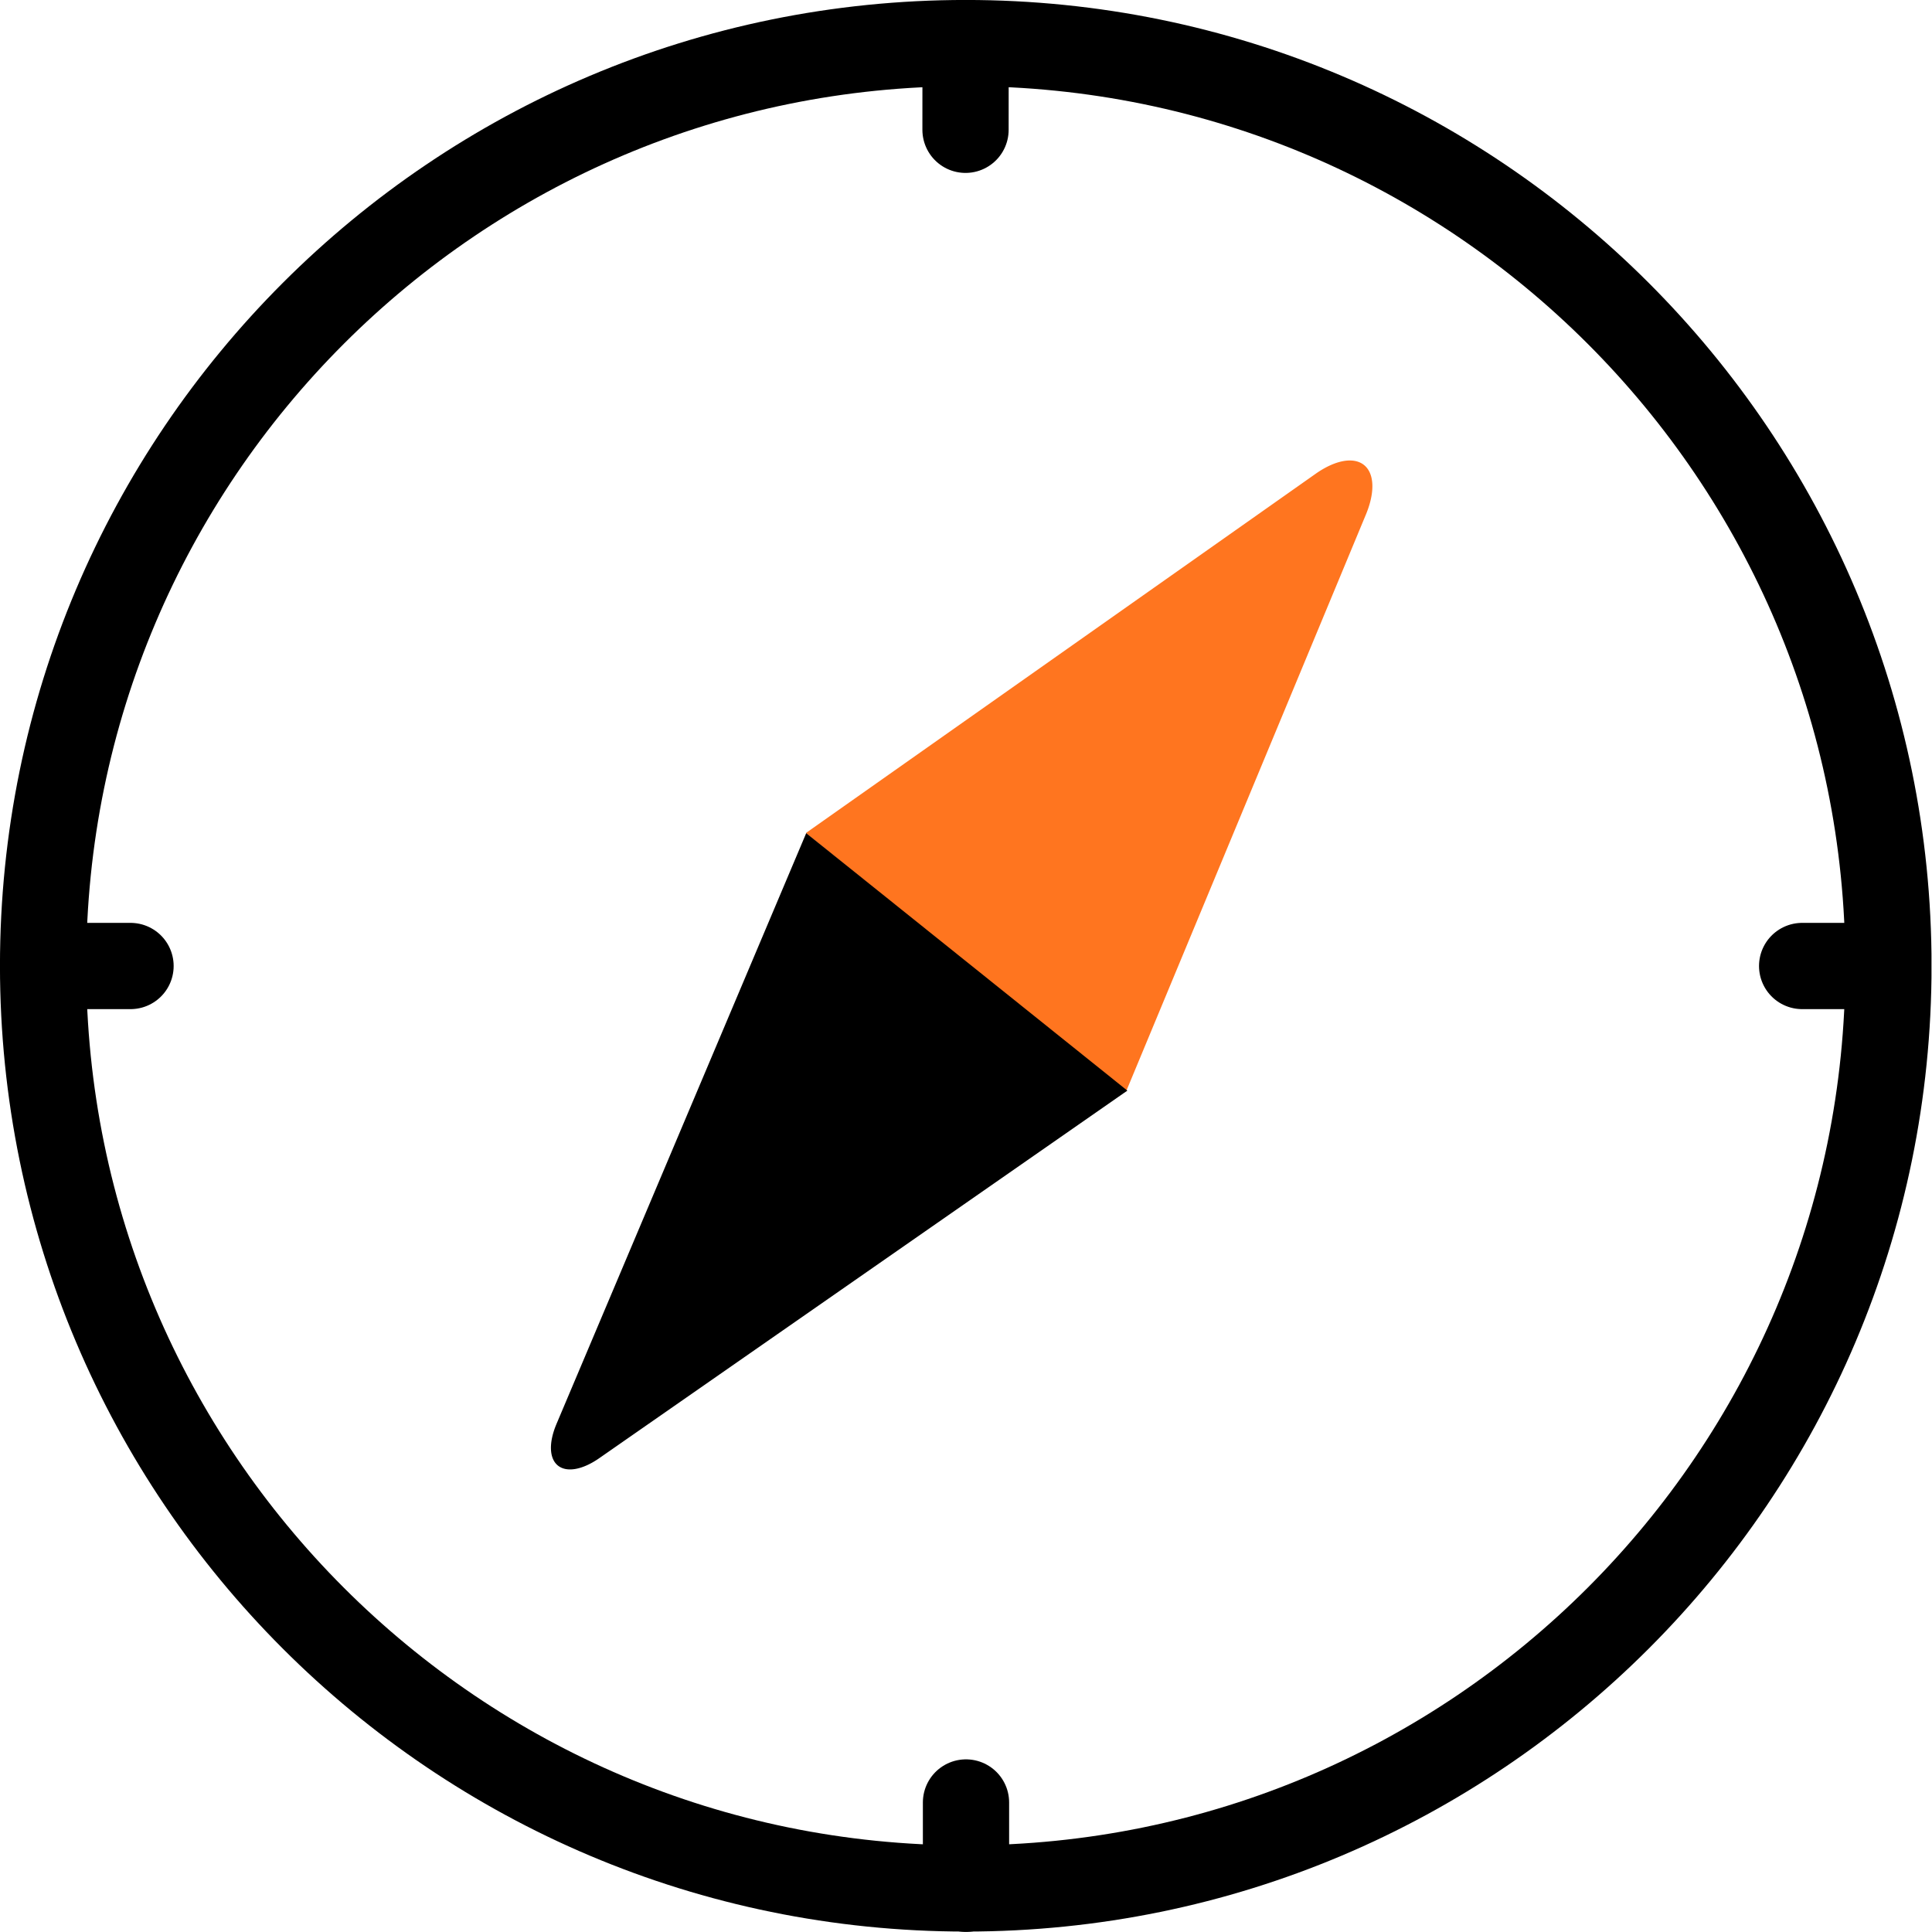 <svg xmlns="http://www.w3.org/2000/svg" xml:space="preserve" viewBox="0 0 448 448" height="448" width="448" id="svg1" version="1.1"><defs id="defs1"><clipPath id="285e789157"><path id="path1-9" clip-rule="nonzero" d="M 18.141,19.492 H 354.141 V 355.492 H 18.141 Z m 0,0"></path></clipPath><clipPath id="25e37a9f18"><path id="path2-0" clip-rule="nonzero" d="m 186.148,19.492 c -92.789,0 -168.008,75.219 -168.008,168.004 0,92.789 75.219,168.008 168.008,168.008 92.785,0 168.004,-75.219 168.004,-168.008 0,-92.785 -75.219,-168.004 -168.004,-168.004 z m 0,0"></path></clipPath><clipPath id="33f1711806"><path id="path3-2" clip-rule="nonzero" d="m 101,107 h 59 v 48 h -59 z m 0,0"></path></clipPath><clipPath id="5868fe9fda"><path id="path4-3" clip-rule="nonzero" d="M 94.711,117.273 108.199,98.465 159.625,135.348 146.137,154.152 Z m 0,0"></path></clipPath><clipPath id="8f1d535007"><path id="path5-9" clip-rule="nonzero" d="m 101.453,107.867 58.16,27.473 -13.484,18.805 z m 0,0"></path></clipPath><clipPath id="f4ba715054"><path id="path6-9" clip-rule="nonzero" d="M 0.281,0.762 H 58.84 V 47.32 H 0.281 Z m 0,0"></path></clipPath><clipPath id="f4a8e2aaa5"><path id="path7-7" clip-rule="nonzero" d="M -6.289,10.273 7.199,-8.535 58.625,28.348 45.137,47.152 Z m 0,0"></path></clipPath><clipPath id="a08f27a097"><path id="path8-0" clip-rule="nonzero" d="M 0.453,0.867 58.613,28.34 45.129,47.145 Z m 0,0"></path></clipPath><clipPath id="0ab2a98777"><rect id="rect8-3" height="48" y="0" width="59" x="0"></rect></clipPath><clipPath id="07de384ce4"><path id="path9-9" clip-rule="nonzero" d="m 101,107 h 59 v 48 h -59 z m 0,0"></path></clipPath><clipPath id="e5d04a1e1c"><path id="path10-8" clip-rule="nonzero" d="m 94.711,117.273 13.547,-18.895 51.809,37.152 -13.551,18.895 z m 0,0"></path></clipPath><clipPath id="17cf76eb1d"><path id="path11-6" clip-rule="nonzero" d="m 94.723,117.281 14.332,-19.98 52.812,37.871 -14.332,19.984 z m 0,0"></path></clipPath><clipPath id="42b2514d89"><path id="path12-5" clip-rule="nonzero" d="m 101.465,107.883 58.129,27.457 -13.48,18.797 z m 0,0"></path></clipPath><clipPath id="c62c391c76"><path id="path13-7" clip-rule="nonzero" d="m 136.203,113.754 h 102.75 v 145.473 h -102.75 z m 0,0"></path></clipPath><clipPath id="911420b825"><path id="path14-6" clip-rule="nonzero" d="m 215.289,122.953 17.023,24.184 c 4.215,5.988 6.477,13.129 6.477,20.449 v 38.074 c 0,7.32 -2.262,14.461 -6.477,20.449 l -17.023,24.184 c -4.062,5.77 -10.672,9.199 -17.727,9.199 h -20.137 c -7.055,0 -13.664,-3.43 -17.727,-9.199 l -17.023,-24.184 c -4.215,-5.988 -6.473,-13.129 -6.473,-20.449 v -38.074 c 0,-7.32 2.258,-14.461 6.473,-20.449 l 17.023,-24.184 c 4.062,-5.77 10.672,-9.199 17.727,-9.199 h 20.137 c 7.055,0 13.664,3.43 17.727,9.199 z m 0,0"></path></clipPath><clipPath id="99607b61ac"><path id="path21-1" clip-rule="nonzero" d="m 62,115 h 47 v 50 H 62 Z m 0,0"></path></clipPath><clipPath id="029208187f"><path id="path22-7" clip-rule="nonzero" d="m 101.133,106.465 16.637,15.148 -42.918,47.141 -16.637,-15.148 z m 0,0"></path></clipPath><clipPath id="205298839b"><path id="path23-2" clip-rule="nonzero" d="M 99.949,107.77 116.848,123.152 74.246,169.945 57.348,154.562 Z m 0,0"></path></clipPath><clipPath id="3a46a508c2"><path id="path24-3" clip-rule="nonzero" d="m 107.938,118.199 -5.434,16.871 c -0.902,2.801 -2.543,5.312 -4.742,7.27 l -23,20.41 c -1.914,1.699 -4.797,1.68 -6.691,-0.043 l -3.473,-3.16 c -1.891,-1.723 -2.18,-4.594 -0.668,-6.66 L 82.102,128.082 c 1.738,-2.375 4.086,-4.242 6.793,-5.402 l 16.285,-6.988 c 0.738,-0.316 1.594,-0.172 2.188,0.367 0.594,0.539 0.816,1.379 0.57,2.141 z m 0,0"></path></clipPath><clipPath id="4e118d01b4"><path id="path35-4" clip-rule="nonzero" d="m 97.34,101.188 h 25.176 v 25.078 H 97.34 Z m 0,0"></path></clipPath><clipPath id="90a25222bd"><path id="path36-8" clip-rule="nonzero" d="m 109.91,101.188 c -6.941,0 -12.57,5.613 -12.57,12.539 0,6.926 5.629,12.539 12.57,12.539 6.941,0 12.57,-5.613 12.57,-12.539 0,-6.926 -5.629,-12.539 -12.57,-12.539 z m 0,0"></path></clipPath><clipPath id="7ade4da07c"><path id="path37-0" clip-rule="nonzero" d="M 0.34,0.188 H 25.516 V 25.266 H 0.34 Z m 0,0"></path></clipPath><clipPath id="677315b8fe"><path id="path38-4" clip-rule="nonzero" d="m 12.91,0.188 c -6.941,0 -12.57,5.613 -12.57,12.539 0,6.926 5.629,12.539 12.57,12.539 6.941,0 12.57,-5.613 12.57,-12.539 0,-6.926 -5.629,-12.539 -12.57,-12.539 z m 0,0"></path></clipPath><clipPath id="8c8d7fb0a8"><rect id="rect38" height="26" y="0" width="26" x="0"></rect></clipPath><clipPath id="d574bb2bbc"><path id="path39-6" clip-rule="nonzero" d="m 97.344,101.188 h 25.172 v 24.75 H 97.344 Z m 0,0"></path></clipPath><clipPath id="f5f0843198"><path id="path40-0" clip-rule="nonzero" d="m 109.91,101.188 c -6.941,0 -12.566,5.613 -12.566,12.535 0,6.922 5.625,12.531 12.566,12.531 6.938,0 12.562,-5.609 12.562,-12.531 0,-6.922 -5.625,-12.535 -12.562,-12.535 z m 0,0"></path></clipPath><clipPath id="113e84a82f"><path id="path61-5" clip-rule="nonzero" d="m 212,65 h 49 v 46 h -49 z m 0,0"></path></clipPath><clipPath id="39d7056cc8"><path id="path62-4" clip-rule="nonzero" d="m 267.512,102.023 -14.434,15.855 -45.133,-41.094 14.434,-15.852 z m 0,0"></path></clipPath><clipPath id="eb0011a643"><path id="path63-9" clip-rule="nonzero" d="M 258.121,110.492 241.25,105.059 c -2.801,-0.902 -5.312,-2.543 -7.266,-4.742 L 213.57,77.316 c -1.699,-1.914 -1.68,-4.801 0.043,-6.691 l 3.16,-3.473 c 1.723,-1.891 4.594,-2.18 6.66,-0.668 l 24.805,18.172 c 2.379,1.738 4.242,4.086 5.406,6.793 l 6.984,16.289 c 0.316,0.734 0.176,1.59 -0.367,2.184 -0.539,0.594 -1.375,0.816 -2.141,0.57 z m 0,0"></path></clipPath><clipPath id="121464bda5"><path id="path64" clip-rule="nonzero" d="M 0,0 H 49 V 45.879 H 0 Z m 0,0"></path></clipPath><clipPath id="7a29a81245"><path id="path65-1" clip-rule="nonzero" d="M 55.512,37.023 41.078,52.879 -4.055,11.785 10.379,-4.066 Z m 0,0"></path></clipPath><clipPath id="7489101f37"><path id="path66-7" clip-rule="nonzero" d="M 46.121,45.492 29.25,40.059 C 26.449,39.156 23.938,37.516 21.984,35.316 l -20.414,-23 C -0.129,10.402 -0.109,7.516 1.613,5.625 L 4.773,2.152 C 6.496,0.262 9.367,-0.027 11.434,1.484 L 36.238,19.656 c 2.379,1.738 4.242,4.086 5.406,6.793 l 6.984,16.289 c 0.316,0.734 0.176,1.59 -0.367,2.184 -0.539,0.594 -1.375,0.816 -2.141,0.57 z m 0,0"></path></clipPath><clipPath id="8f4c754dac"><rect id="rect66" height="46" y="0" width="49" x="0"></rect></clipPath><clipPath id="dacfff4565"><path id="path67-5" clip-rule="nonzero" d="m 212,65 h 49 v 46 h -49 z m 0,0"></path></clipPath><clipPath id="b1b788d42a"><path id="path68-5" clip-rule="nonzero" d="m 269.855,103.688 -15.148,16.637 -47.141,-42.914 15.148,-16.641 z m 0,0"></path></clipPath><clipPath id="f8bccf7f94"><path id="path69-4" clip-rule="nonzero" d="M 268.551,102.508 253.168,119.406 206.375,76.805 221.758,59.906 Z m 0,0"></path></clipPath><clipPath id="1a9fce2615"><path id="path70" clip-rule="nonzero" d="M 258.121,110.492 241.25,105.062 c -2.801,-0.906 -5.312,-2.543 -7.266,-4.746 L 213.57,77.32 c -1.699,-1.914 -1.68,-4.801 0.043,-6.691 l 3.16,-3.473 c 1.723,-1.891 4.594,-2.18 6.66,-0.668 l 24.805,18.172 c 2.375,1.738 4.242,4.086 5.402,6.789 l 6.988,16.289 c 0.316,0.738 0.172,1.59 -0.367,2.184 -0.539,0.594 -1.379,0.816 -2.141,0.57 z m 0,0"></path></clipPath><clipPath id="54f260beb6"><path id="path101" clip-rule="nonzero" d="m 100.262,246.984 h 25.172 v 25.074 h -25.172 z m 0,0"></path></clipPath><clipPath id="9001e6edab"><path id="path102" clip-rule="nonzero" d="m 112.828,246.984 c -6.941,0 -12.566,5.613 -12.566,12.539 0,6.922 5.625,12.535 12.566,12.535 6.945,0 12.57,-5.613 12.57,-12.535 0,-6.926 -5.625,-12.539 -12.57,-12.539 z m 0,0"></path></clipPath><clipPath id="da2dd3bc31"><path id="path103" clip-rule="nonzero" d="M 0.262,0.984 H 25.434 V 26.059 H 0.262 Z m 0,0"></path></clipPath><clipPath id="16c96a84a9"><path id="path104" clip-rule="nonzero" d="m 12.828,0.984 c -6.941,0 -12.566,5.613 -12.566,12.539 0,6.922 5.625,12.535 12.566,12.535 6.945,0 12.57,-5.613 12.57,-12.535 0,-6.926 -5.625,-12.539 -12.57,-12.539 z m 0,0"></path></clipPath><clipPath id="d02baa9d44"><rect id="rect104" height="27" y="0" width="26" x="0"></rect></clipPath><clipPath id="1d15478d24"><path id="path105" clip-rule="nonzero" d="m 100.266,246.984 h 25.168 v 24.75 h -25.168 z m 0,0"></path></clipPath><clipPath id="5fa7cb69fb"><path id="path106-7" clip-rule="nonzero" d="m 112.828,246.984 c -6.938,0 -12.562,5.609 -12.562,12.531 0,6.922 5.625,12.535 12.562,12.535 6.941,0 12.566,-5.613 12.566,-12.535 0,-6.922 -5.625,-12.531 -12.566,-12.531 z m 0,0"></path></clipPath><clipPath id="4df0424575"><path id="path107" clip-rule="nonzero" d="M 249.836,98.469 H 275 v 25.078 h -25.164 z m 0,0"></path></clipPath><clipPath id="dc4e998391"><path id="path108" clip-rule="nonzero" d="m 262.406,98.469 c -6.941,0 -12.57,5.617 -12.57,12.539 0,6.926 5.629,12.539 12.57,12.539 6.941,0 12.57,-5.613 12.57,-12.539 0,-6.922 -5.629,-12.539 -12.57,-12.539 z m 0,0"></path></clipPath><clipPath id="c39b4381c3"><path id="path109" clip-rule="nonzero" d="M 0.836,0.469 H 26 V 25.547 H 0.836 Z m 0,0"></path></clipPath><clipPath id="6dec7074bf"><path id="path110" clip-rule="nonzero" d="m 13.406,0.469 c -6.941,0 -12.57,5.617 -12.57,12.539 0,6.926 5.629,12.539 12.57,12.539 6.941,0 12.57,-5.613 12.57,-12.539 0,-6.922 -5.629,-12.539 -12.57,-12.539 z m 0,0"></path></clipPath><clipPath id="785250d8a2"><rect id="rect110" height="26" y="0" width="26" x="0"></rect></clipPath><clipPath id="f32cae795b"><path id="path111" clip-rule="nonzero" d="M 249.84,98.469 H 275 v 24.75 h -25.16 z m 0,0"></path></clipPath><clipPath id="c6f3445ae4"><path id="path112-1" clip-rule="nonzero" d="m 262.406,98.469 c -6.941,0 -12.566,5.613 -12.566,12.535 0,6.922 5.625,12.531 12.566,12.531 6.938,0 12.562,-5.609 12.562,-12.531 0,-6.922 -5.625,-12.535 -12.562,-12.535 z m 0,0"></path></clipPath><clipPath id="c1debed438"><path id="path113" clip-rule="nonzero" d="M 249.836,246.984 H 275 v 25.074 h -25.164 z m 0,0"></path></clipPath><clipPath id="669363fd72"><path id="path114" clip-rule="nonzero" d="m 262.406,246.984 c -6.941,0 -12.57,5.613 -12.57,12.539 0,6.922 5.629,12.535 12.57,12.535 6.941,0 12.57,-5.613 12.57,-12.535 0,-6.926 -5.629,-12.539 -12.57,-12.539 z m 0,0"></path></clipPath><clipPath id="6292f0e5e7"><path id="path115" clip-rule="nonzero" d="M 0.836,0.984 H 26 V 26.059 H 0.836 Z m 0,0"></path></clipPath><clipPath id="5c5188060b"><path id="path116" clip-rule="nonzero" d="m 13.406,0.984 c -6.941,0 -12.57,5.613 -12.57,12.539 0,6.922 5.629,12.535 12.57,12.535 6.941,0 12.57,-5.613 12.57,-12.535 0,-6.926 -5.629,-12.539 -12.57,-12.539 z m 0,0"></path></clipPath><clipPath id="ce3da13a98"><rect id="rect116" height="27" y="0" width="26" x="0"></rect></clipPath><clipPath id="1175230e14"><path id="path117" clip-rule="nonzero" d="M 249.84,246.984 H 275 v 24.75 h -25.16 z m 0,0"></path></clipPath><clipPath id="217017da64"><path id="path118-8" clip-rule="nonzero" d="m 262.406,246.984 c -6.941,0 -12.566,5.609 -12.566,12.531 0,6.922 5.625,12.535 12.566,12.535 6.938,0 12.562,-5.613 12.562,-12.535 0,-6.922 -5.625,-12.531 -12.562,-12.531 z m 0,0"></path></clipPath><clipPath id="c7be6406fb"><path id="path119" clip-rule="nonzero" d="m 213,105 h 59 v 47 h -59 z m 0,0"></path></clipPath><clipPath id="cca05c0599"><path id="path120" clip-rule="nonzero" d="m 265.305,95.902 13.262,18.969 -51.863,36.266 -13.262,-18.965 z m 0,0"></path></clipPath><clipPath id="9b016fc65c"><path id="path121" clip-rule="nonzero" d="m 271.934,105.387 -45.219,45.742 -13.262,-18.965 z m 0,0"></path></clipPath><clipPath id="75338664ac"><path id="path122" clip-rule="nonzero" d="M 0.359,0.359 H 59 V 46.199 H 0.359 Z m 0,0"></path></clipPath><clipPath id="ad63dc6342"><path id="path123" clip-rule="nonzero" d="M 52.305,-9.098 65.566,9.871 13.703,46.137 0.441,27.172 Z m 0,0"></path></clipPath><clipPath id="a93daadd59"><path id="path124-7" clip-rule="nonzero" d="M 58.934,0.387 13.715,46.129 0.453,27.164 Z m 0,0"></path></clipPath><clipPath id="3bc5590747"><rect id="rect124" height="47" y="0" width="59" x="0"></rect></clipPath><clipPath id="1020aafb01"><path id="path125" clip-rule="nonzero" d="m 213,105 h 59 v 47 h -59 z m 0,0"></path></clipPath><clipPath id="cc8bb91e85"><path id="path126" clip-rule="nonzero" d="m 265.305,95.902 13.324,19.055 -52.246,36.535 -13.324,-19.055 z m 0,0"></path></clipPath><clipPath id="1cf3e4cd44"><path id="path127" clip-rule="nonzero" d="m 265.289,95.914 14.094,20.152 -53.258,37.242 -14.094,-20.152 z m 0,0"></path></clipPath><clipPath id="3dad56f53f"><path id="path128" clip-rule="nonzero" d="m 271.918,105.391 -45.195,45.723 -13.258,-18.961 z m 0,0"></path></clipPath><clipPath id="4903ad1ce1"><path id="path129" clip-rule="nonzero" d="m 213,221 h 59 v 48 h -59 z m 0,0"></path></clipPath><clipPath id="65eb5cdc56"><path id="path130" clip-rule="nonzero" d="m 278.559,258.715 -13.754,18.613 -50.895,-37.609 13.754,-18.613 z m 0,0"></path></clipPath><clipPath id="32172f4ce3"><path id="path131" clip-rule="nonzero" d="m 271.684,268.023 -57.766,-28.297 13.758,-18.613 z m 0,0"></path></clipPath><clipPath id="5814f1d600"><path id="path132" clip-rule="nonzero" d="M 0.84,0.039 H 58.922 V 47.078 H 0.84 Z m 0,0"></path></clipPath><clipPath id="6af7820466"><path id="path133" clip-rule="nonzero" d="M 65.559,37.715 51.805,56.328 0.91,18.719 14.664,0.105 Z m 0,0"></path></clipPath><clipPath id="f1536b6b78"><path id="path134" clip-rule="nonzero" d="M 58.684,47.023 0.918,18.727 14.676,0.113 Z m 0,0"></path></clipPath><clipPath id="9275c8a6c1"><rect id="rect134" height="48" y="0" width="59" x="0"></rect></clipPath><clipPath id="687b59adce"><path id="path135" clip-rule="nonzero" d="m 213,221 h 59 v 48 h -59 z m 0,0"></path></clipPath><clipPath id="9c87108f76"><path id="path136" clip-rule="nonzero" d="m 278.559,258.715 -13.816,18.699 -51.27,-37.887 13.816,-18.699 z m 0,0"></path></clipPath><clipPath id="4be583c1b9"><path id="path137" clip-rule="nonzero" d="m 278.547,258.707 -14.613,19.777 -52.27,-38.625 14.617,-19.777 z m 0,0"></path></clipPath><clipPath id="35314afa93"><path id="path138" clip-rule="nonzero" d="m 271.672,268.008 -57.734,-28.281 13.75,-18.605 z m 0,0"></path></clipPath><clipPath id="607a2f6442"><path id="path139" clip-rule="nonzero" d="m 103,222 h 60 v 46 h -60 z m 0,0"></path></clipPath><clipPath id="3503a290c8"><path id="path140" clip-rule="nonzero" d="m 110.48,277.32 -13.145,-19.047 52.082,-35.949 13.148,19.047 z m 0,0"></path></clipPath><clipPath id="c1089176e2"><path id="path141" clip-rule="nonzero" d="m 103.906,267.797 45.5,-45.465 13.148,19.047 z m 0,0"></path></clipPath><clipPath id="4d4ad7dd97"><path id="path142" clip-rule="nonzero" d="M 0.68,0.238 H 59.719 V 45.84 H 0.68 Z m 0,0"></path></clipPath><clipPath id="4094e8693a"><path id="path143" clip-rule="nonzero" d="M 7.48,55.32 -5.664,36.273 46.418,0.324 59.566,19.371 Z m 0,0"></path></clipPath><clipPath id="4b70571661"><path id="path144" clip-rule="nonzero" d="m 0.906,45.797 45.5,-45.465 13.148,19.047 z m 0,0"></path></clipPath><clipPath id="5eed95c689"><rect id="rect144" height="46" y="0" width="60" x="0"></rect></clipPath><clipPath id="9694fa5d3b"><path id="path145" clip-rule="nonzero" d="m 103,222 h 60 v 46 h -60 z m 0,0"></path></clipPath><clipPath id="1e9c750e62"><path id="path146" clip-rule="nonzero" d="m 110.48,277.32 -13.207,-19.133 52.465,-36.215 13.207,19.133 z m 0,0"></path></clipPath><clipPath id="20d6aa1c60"><path id="path147" clip-rule="nonzero" d="m 110.496,277.312 -13.969,-20.238 53.484,-36.918 13.969,20.238 z m 0,0"></path></clipPath><clipPath id="2836619949"><path id="path148" clip-rule="nonzero" d="m 103.926,267.793 45.473,-45.445 13.141,19.039 z m 0,0"></path></clipPath><clipPath id="751d15c9f2"><path id="path149" clip-rule="nonzero" d="m 164.172,147.078 h 46.629 V 187.5 h -46.629 z m 0,0"></path></clipPath><clipPath id="e29ce51392"><path id="path150" clip-rule="nonzero" d="m 187.871,147.41 22.734,39.367 c 0.078,0.133 0.078,0.297 0,0.434 -0.078,0.133 -0.219,0.215 -0.375,0.215 h -45.469 c -0.156,0 -0.297,-0.082 -0.375,-0.215 -0.078,-0.137 -0.078,-0.301 0,-0.434 l 22.734,-39.367 c 0.078,-0.137 0.219,-0.219 0.375,-0.219 0.156,0 0.297,0.082 0.375,0.219 z m 0,0"></path></clipPath><clipPath id="a510458a6c"><path id="path151" clip-rule="nonzero" d="M 0.172,0.121 H 46.719 V 40.441 H 0.172 Z m 0,0"></path></clipPath><clipPath id="f65c5dc2e5"><path id="path152" clip-rule="nonzero" d="m 23.871,0.41 22.734,39.367 c 0.078,0.133 0.078,0.297 0,0.434 -0.078,0.133 -0.219,0.215 -0.375,0.215 H 0.762 c -0.156,0 -0.297,-0.082 -0.375,-0.215 -0.078,-0.137 -0.078,-0.301 0,-0.434 L 23.121,0.41 c 0.078,-0.137 0.219,-0.219 0.375,-0.219 0.156,0 0.297,0.082 0.375,0.219 z m 0,0"></path></clipPath><clipPath id="00795644e4"><rect id="rect152" height="41" y="0" width="47" x="0"></rect></clipPath><clipPath id="99607b61ac-7"><path id="path21-1-3" clip-rule="nonzero" d="m 62,115 h 47 v 50 H 62 Z m 0,0"></path></clipPath><clipPath id="029208187f-2"><path id="path22-7-5" clip-rule="nonzero" d="m 101.133,106.465 16.637,15.148 -42.918,47.141 -16.637,-15.148 z m 0,0"></path></clipPath><clipPath id="205298839b-6"><path id="path23-2-3" clip-rule="nonzero" d="M 99.949,107.77 116.848,123.152 74.246,169.945 57.348,154.562 Z m 0,0"></path></clipPath><clipPath id="3a46a508c2-4"><path id="path24-3-0" clip-rule="nonzero" d="m 107.938,118.199 -5.434,16.871 c -0.902,2.801 -2.543,5.312 -4.742,7.27 l -23,20.41 c -1.914,1.699 -4.797,1.68 -6.691,-0.043 l -3.473,-3.16 c -1.891,-1.723 -2.18,-4.594 -0.668,-6.66 L 82.102,128.082 c 1.738,-2.375 4.086,-4.242 6.793,-5.402 l 16.285,-6.988 c 0.738,-0.316 1.594,-0.172 2.188,0.367 0.594,0.539 0.816,1.379 0.57,2.141 z m 0,0"></path></clipPath><clipPath id="927edb708d-6"><path id="path15-2-0" clip-rule="nonzero" d="m 62,115 h 47 v 50 H 62 Z m 0,0"></path></clipPath><clipPath id="675c1f5991-4"><path id="path16-7-0" clip-rule="nonzero" d="M 99.465,108.809 115.32,123.242 74.23,168.375 58.375,153.941 Z m 0,0"></path></clipPath><clipPath id="a8b42efaca-5"><path id="path17-0-6" clip-rule="nonzero" d="M 107.934,118.199 102.5,135.07 c -0.902,2.801 -2.539,5.312 -4.742,7.27 l -23,20.41 c -1.914,1.699 -4.797,1.68 -6.691,-0.039 l -3.473,-3.164 c -1.891,-1.723 -2.18,-4.594 -0.668,-6.656 l 18.172,-24.809 c 1.742,-2.375 4.086,-4.242 6.793,-5.402 l 16.289,-6.988 c 0.738,-0.316 1.59,-0.176 2.184,0.367 0.594,0.539 0.816,1.375 0.57,2.141 z m 0,0"></path></clipPath><clipPath id="afe9c43ca6-8"><rect id="rect20-9-5" height="50" y="0" width="47" x="0"></rect></clipPath><clipPath id="8f90061878-3"><path id="path18-3-7" clip-rule="nonzero" d="M 0.398,0.199 H 46.238 V 49.641 H 0.398 Z m 0,0"></path></clipPath><clipPath id="e081d36cec-6"><path id="path19-9-8" clip-rule="nonzero" d="M 37.465,-6.191 53.32,8.242 12.23,53.375 -3.625,38.941 Z m 0,0"></path></clipPath><clipPath id="b164159b60-6"><path id="path20-9-7" clip-rule="nonzero" d="M 45.934,3.199 40.5,20.07 c -0.902,2.801 -2.539,5.312 -4.742,7.27 l -23,20.41 C 10.844,49.449 7.961,49.43 6.066,47.711 L 2.594,44.547 C 0.703,42.824 0.414,39.953 1.926,37.891 L 20.098,13.082 c 1.742,-2.375 4.086,-4.242 6.793,-5.402 L 43.18,0.691 c 0.738,-0.316 1.59,-0.176 2.184,0.367 0.594,0.539 0.816,1.375 0.57,2.141 z m 0,0"></path></clipPath><clipPath id="99607b61ac-2"><path id="path21-1-6" clip-rule="nonzero" d="m 62,115 h 47 v 50 H 62 Z m 0,0"></path></clipPath><clipPath id="029208187f-9"><path id="path22-7-4" clip-rule="nonzero" d="m 101.133,106.465 16.637,15.148 -42.918,47.141 -16.637,-15.148 z m 0,0"></path></clipPath><clipPath id="205298839b-1"><path id="path23-2-37" clip-rule="nonzero" d="M 99.949,107.77 116.848,123.152 74.246,169.945 57.348,154.562 Z m 0,0"></path></clipPath><clipPath id="3a46a508c2-8"><path id="path24-3-8" clip-rule="nonzero" d="m 107.938,118.199 -5.434,16.871 c -0.902,2.801 -2.543,5.312 -4.742,7.27 l -23,20.41 c -1.914,1.699 -4.797,1.68 -6.691,-0.043 l -3.473,-3.16 c -1.891,-1.723 -2.18,-4.594 -0.668,-6.66 L 82.102,128.082 c 1.738,-2.375 4.086,-4.242 6.793,-5.402 l 16.285,-6.988 c 0.738,-0.316 1.594,-0.172 2.188,0.367 0.594,0.539 0.816,1.379 0.57,2.141 z m 0,0"></path></clipPath><clipPath id="927edb708d-6-4"><path id="path15-2-0-1" clip-rule="nonzero" d="m 62,115 h 47 v 50 H 62 Z m 0,0"></path></clipPath><clipPath id="675c1f5991-4-8"><path id="path16-7-0-8" clip-rule="nonzero" d="M 99.465,108.809 115.32,123.242 74.23,168.375 58.375,153.941 Z m 0,0"></path></clipPath><clipPath id="a8b42efaca-5-3"><path id="path17-0-6-5" clip-rule="nonzero" d="M 107.934,118.199 102.5,135.07 c -0.902,2.801 -2.539,5.312 -4.742,7.27 l -23,20.41 c -1.914,1.699 -4.797,1.68 -6.691,-0.039 l -3.473,-3.164 c -1.891,-1.723 -2.18,-4.594 -0.668,-6.656 l 18.172,-24.809 c 1.742,-2.375 4.086,-4.242 6.793,-5.402 l 16.289,-6.988 c 0.738,-0.316 1.59,-0.176 2.184,0.367 0.594,0.539 0.816,1.375 0.57,2.141 z m 0,0"></path></clipPath><clipPath id="afe9c43ca6-8-2"><rect id="rect20-9-5-2" height="50" y="0" width="47" x="0"></rect></clipPath><clipPath id="8f90061878-3-6"><path id="path18-3-7-6" clip-rule="nonzero" d="M 0.398,0.199 H 46.238 V 49.641 H 0.398 Z m 0,0"></path></clipPath><clipPath id="e081d36cec-6-7"><path id="path19-9-8-8" clip-rule="nonzero" d="M 37.465,-6.191 53.32,8.242 12.23,53.375 -3.625,38.941 Z m 0,0"></path></clipPath><clipPath id="b164159b60-6-4"><path id="path20-9-7-1" clip-rule="nonzero" d="M 45.934,3.199 40.5,20.07 c -0.902,2.801 -2.539,5.312 -4.742,7.27 l -23,20.41 C 10.844,49.449 7.961,49.43 6.066,47.711 L 2.594,44.547 C 0.703,42.824 0.414,39.953 1.926,37.891 L 20.098,13.082 c 1.742,-2.375 4.086,-4.242 6.793,-5.402 L 43.18,0.691 c 0.738,-0.316 1.59,-0.176 2.184,0.367 0.594,0.539 0.816,1.375 0.57,2.141 z m 0,0"></path></clipPath><clipPath id="99607b61ac-7-7"><path id="path21-1-3-1" clip-rule="nonzero" d="m 62,115 h 47 v 50 H 62 Z m 0,0"></path></clipPath><clipPath id="029208187f-2-8"><path id="path22-7-5-7" clip-rule="nonzero" d="m 101.133,106.465 16.637,15.148 -42.918,47.141 -16.637,-15.148 z m 0,0"></path></clipPath><clipPath id="205298839b-6-8"><path id="path23-2-3-7" clip-rule="nonzero" d="M 99.949,107.77 116.848,123.152 74.246,169.945 57.348,154.562 Z m 0,0"></path></clipPath><clipPath id="3a46a508c2-4-7"><path id="path24-3-0-4" clip-rule="nonzero" d="m 107.938,118.199 -5.434,16.871 c -0.902,2.801 -2.543,5.312 -4.742,7.27 l -23,20.41 c -1.914,1.699 -4.797,1.68 -6.691,-0.043 l -3.473,-3.16 c -1.891,-1.723 -2.18,-4.594 -0.668,-6.66 L 82.102,128.082 c 1.738,-2.375 4.086,-4.242 6.793,-5.402 l 16.285,-6.988 c 0.738,-0.316 1.594,-0.172 2.188,0.367 0.594,0.539 0.816,1.379 0.57,2.141 z m 0,0"></path></clipPath><clipPath id="113e84a82f-6"><path id="path61-5-5" clip-rule="nonzero" d="m 212,65 h 49 v 46 h -49 z m 0,0"></path></clipPath><clipPath id="39d7056cc8-3"><path id="path62-4-0" clip-rule="nonzero" d="m 267.512,102.023 -14.434,15.855 -45.133,-41.094 14.434,-15.852 z m 0,0"></path></clipPath><clipPath id="eb0011a643-4"><path id="path63-9-8" clip-rule="nonzero" d="M 258.121,110.492 241.25,105.059 c -2.801,-0.902 -5.312,-2.543 -7.266,-4.742 L 213.57,77.316 c -1.699,-1.914 -1.68,-4.801 0.043,-6.691 l 3.16,-3.473 c 1.723,-1.891 4.594,-2.18 6.66,-0.668 l 24.805,18.172 c 2.379,1.738 4.242,4.086 5.406,6.793 l 6.984,16.289 c 0.316,0.734 0.176,1.59 -0.367,2.184 -0.539,0.594 -1.375,0.816 -2.141,0.57 z m 0,0"></path></clipPath><clipPath id="8f4c754dac-5"><rect id="rect66-5" height="46" y="0" width="49" x="0"></rect></clipPath><clipPath id="121464bda5-5"><path id="path64-4" clip-rule="nonzero" d="M 0,0 H 49 V 45.879 H 0 Z m 0,0"></path></clipPath><clipPath id="7a29a81245-2"><path id="path65-1-1" clip-rule="nonzero" d="M 55.512,37.023 41.078,52.879 -4.055,11.785 10.379,-4.066 Z m 0,0"></path></clipPath><clipPath id="7489101f37-9"><path id="path66-7-2" clip-rule="nonzero" d="M 46.121,45.492 29.25,40.059 C 26.449,39.156 23.938,37.516 21.984,35.316 l -20.414,-23 C -0.129,10.402 -0.109,7.516 1.613,5.625 L 4.773,2.152 C 6.496,0.262 9.367,-0.027 11.434,1.484 L 36.238,19.656 c 2.379,1.738 4.242,4.086 5.406,6.793 l 6.984,16.289 c 0.316,0.734 0.176,1.59 -0.367,2.184 -0.539,0.594 -1.375,0.816 -2.141,0.57 z m 0,0"></path></clipPath><clipPath id="dacfff4565-4"><path id="path67-5-5" clip-rule="nonzero" d="m 212,65 h 49 v 46 h -49 z m 0,0"></path></clipPath><clipPath id="b1b788d42a-8"><path id="path68-5-6" clip-rule="nonzero" d="m 269.855,103.688 -15.148,16.637 -47.141,-42.914 15.148,-16.641 z m 0,0"></path></clipPath><clipPath id="f8bccf7f94-2"><path id="path69-4-5" clip-rule="nonzero" d="M 268.551,102.508 253.168,119.406 206.375,76.805 221.758,59.906 Z m 0,0"></path></clipPath><clipPath id="1a9fce2615-1"><path id="path70-3" clip-rule="nonzero" d="M 258.121,110.492 241.25,105.062 c -2.801,-0.906 -5.312,-2.543 -7.266,-4.746 L 213.57,77.32 c -1.699,-1.914 -1.68,-4.801 0.043,-6.691 l 3.16,-3.473 c 1.723,-1.891 4.594,-2.18 6.66,-0.668 l 24.805,18.172 c 2.375,1.738 4.242,4.086 5.402,6.789 l 6.988,16.289 c 0.316,0.738 0.172,1.59 -0.367,2.184 -0.539,0.594 -1.379,0.816 -2.141,0.57 z m 0,0"></path></clipPath><clipPath id="113e84a82f-6-1"><path id="path61-5-5-6" clip-rule="nonzero" d="m 212,65 h 49 v 46 h -49 z m 0,0"></path></clipPath><clipPath id="39d7056cc8-3-1"><path id="path62-4-0-2" clip-rule="nonzero" d="m 267.512,102.023 -14.434,15.855 -45.133,-41.094 14.434,-15.852 z m 0,0"></path></clipPath><clipPath id="eb0011a643-4-0"><path id="path63-9-8-4" clip-rule="nonzero" d="M 258.121,110.492 241.25,105.059 c -2.801,-0.902 -5.312,-2.543 -7.266,-4.742 L 213.57,77.316 c -1.699,-1.914 -1.68,-4.801 0.043,-6.691 l 3.16,-3.473 c 1.723,-1.891 4.594,-2.18 6.66,-0.668 l 24.805,18.172 c 2.379,1.738 4.242,4.086 5.406,6.793 l 6.984,16.289 c 0.316,0.734 0.176,1.59 -0.367,2.184 -0.539,0.594 -1.375,0.816 -2.141,0.57 z m 0,0"></path></clipPath><clipPath id="8f4c754dac-5-4"><rect id="rect66-5-5" height="46" y="0" width="49" x="0"></rect></clipPath><clipPath id="121464bda5-5-9"><path id="path64-4-7" clip-rule="nonzero" d="M 0,0 H 49 V 45.879 H 0 Z m 0,0"></path></clipPath><clipPath id="7a29a81245-2-5"><path id="path65-1-1-3" clip-rule="nonzero" d="M 55.512,37.023 41.078,52.879 -4.055,11.785 10.379,-4.066 Z m 0,0"></path></clipPath><clipPath id="7489101f37-9-9"><path id="path66-7-2-0" clip-rule="nonzero" d="M 46.121,45.492 29.25,40.059 C 26.449,39.156 23.938,37.516 21.984,35.316 l -20.414,-23 C -0.129,10.402 -0.109,7.516 1.613,5.625 L 4.773,2.152 C 6.496,0.262 9.367,-0.027 11.434,1.484 L 36.238,19.656 c 2.379,1.738 4.242,4.086 5.406,6.793 l 6.984,16.289 c 0.316,0.734 0.176,1.59 -0.367,2.184 -0.539,0.594 -1.375,0.816 -2.141,0.57 z m 0,0"></path></clipPath><clipPath id="dacfff4565-4-5"><path id="path67-5-5-5" clip-rule="nonzero" d="m 212,65 h 49 v 46 h -49 z m 0,0"></path></clipPath><clipPath id="b1b788d42a-8-6"><path id="path68-5-6-3" clip-rule="nonzero" d="m 269.855,103.688 -15.148,16.637 -47.141,-42.914 15.148,-16.641 z m 0,0"></path></clipPath><clipPath id="f8bccf7f94-2-2"><path id="path69-4-5-6" clip-rule="nonzero" d="M 268.551,102.508 253.168,119.406 206.375,76.805 221.758,59.906 Z m 0,0"></path></clipPath><clipPath id="1a9fce2615-1-8"><path id="path70-3-9" clip-rule="nonzero" d="M 258.121,110.492 241.25,105.062 c -2.801,-0.906 -5.312,-2.543 -7.266,-4.746 L 213.57,77.32 c -1.699,-1.914 -1.68,-4.801 0.043,-6.691 l 3.16,-3.473 c 1.723,-1.891 4.594,-2.18 6.66,-0.668 l 24.805,18.172 c 2.375,1.738 4.242,4.086 5.402,6.789 l 6.988,16.289 c 0.316,0.738 0.172,1.59 -0.367,2.184 -0.539,0.594 -1.379,0.816 -2.141,0.57 z m 0,0"></path></clipPath><clipPath id="113e84a82f-1"><path id="path61-5-4" clip-rule="nonzero" d="m 212,65 h 49 v 46 h -49 z m 0,0"></path></clipPath><clipPath id="39d7056cc8-8"><path id="path62-4-8" clip-rule="nonzero" d="m 267.512,102.023 -14.434,15.855 -45.133,-41.094 14.434,-15.852 z m 0,0"></path></clipPath><clipPath id="eb0011a643-7"><path id="path63-9-1" clip-rule="nonzero" d="M 258.121,110.492 241.25,105.059 c -2.801,-0.902 -5.312,-2.543 -7.266,-4.742 L 213.57,77.316 c -1.699,-1.914 -1.68,-4.801 0.043,-6.691 l 3.16,-3.473 c 1.723,-1.891 4.594,-2.18 6.66,-0.668 l 24.805,18.172 c 2.379,1.738 4.242,4.086 5.406,6.793 l 6.984,16.289 c 0.316,0.734 0.176,1.59 -0.367,2.184 -0.539,0.594 -1.375,0.816 -2.141,0.57 z m 0,0"></path></clipPath><clipPath id="8f4c754dac-9"><rect id="rect66-3" height="46" y="0" width="49" x="0"></rect></clipPath><clipPath id="121464bda5-1"><path id="path64-1" clip-rule="nonzero" d="M 0,0 H 49 V 45.879 H 0 Z m 0,0"></path></clipPath><clipPath id="7a29a81245-4"><path id="path65-1-9" clip-rule="nonzero" d="M 55.512,37.023 41.078,52.879 -4.055,11.785 10.379,-4.066 Z m 0,0"></path></clipPath><clipPath id="7489101f37-5"><path id="path66-7-9" clip-rule="nonzero" d="M 46.121,45.492 29.25,40.059 C 26.449,39.156 23.938,37.516 21.984,35.316 l -20.414,-23 C -0.129,10.402 -0.109,7.516 1.613,5.625 L 4.773,2.152 C 6.496,0.262 9.367,-0.027 11.434,1.484 L 36.238,19.656 c 2.379,1.738 4.242,4.086 5.406,6.793 l 6.984,16.289 c 0.316,0.734 0.176,1.59 -0.367,2.184 -0.539,0.594 -1.375,0.816 -2.141,0.57 z m 0,0"></path></clipPath><clipPath id="dacfff4565-0"><path id="path67-5-9" clip-rule="nonzero" d="m 212,65 h 49 v 46 h -49 z m 0,0"></path></clipPath><clipPath id="b1b788d42a-3"><path id="path68-5-4" clip-rule="nonzero" d="m 269.855,103.688 -15.148,16.637 -47.141,-42.914 15.148,-16.641 z m 0,0"></path></clipPath><clipPath id="f8bccf7f94-0"><path id="path69-4-7" clip-rule="nonzero" d="M 268.551,102.508 253.168,119.406 206.375,76.805 221.758,59.906 Z m 0,0"></path></clipPath><clipPath id="1a9fce2615-5"><path id="path70-7" clip-rule="nonzero" d="M 258.121,110.492 241.25,105.062 c -2.801,-0.906 -5.312,-2.543 -7.266,-4.746 L 213.57,77.32 c -1.699,-1.914 -1.68,-4.801 0.043,-6.691 l 3.16,-3.473 c 1.723,-1.891 4.594,-2.18 6.66,-0.668 l 24.805,18.172 c 2.375,1.738 4.242,4.086 5.402,6.789 l 6.988,16.289 c 0.316,0.738 0.172,1.59 -0.367,2.184 -0.539,0.594 -1.379,0.816 -2.141,0.57 z m 0,0"></path></clipPath><clipPath id="751d15c9f2-6"><path id="path149-5" clip-rule="nonzero" d="m 164.172,147.078 h 46.629 V 187.5 h -46.629 z m 0,0"></path></clipPath><clipPath id="e29ce51392-5"><path id="path150-8" clip-rule="nonzero" d="m 187.871,147.41 22.734,39.367 c 0.078,0.133 0.078,0.297 0,0.434 -0.078,0.133 -0.219,0.215 -0.375,0.215 h -45.469 c -0.156,0 -0.297,-0.082 -0.375,-0.215 -0.078,-0.137 -0.078,-0.301 0,-0.434 l 22.734,-39.367 c 0.078,-0.137 0.219,-0.219 0.375,-0.219 0.156,0 0.297,0.082 0.375,0.219 z m 0,0"></path></clipPath><clipPath id="00795644e4-1"><rect id="rect152-4" height="41" y="0" width="47" x="0"></rect></clipPath><clipPath id="a510458a6c-7"><path id="path151-1" clip-rule="nonzero" d="M 0.172,0.121 H 46.719 V 40.441 H 0.172 Z m 0,0"></path></clipPath><clipPath id="f65c5dc2e5-3"><path id="path152-8" clip-rule="nonzero" d="m 23.871,0.41 22.734,39.367 c 0.078,0.133 0.078,0.297 0,0.434 -0.078,0.133 -0.219,0.215 -0.375,0.215 H 0.762 c -0.156,0 -0.297,-0.082 -0.375,-0.215 -0.078,-0.137 -0.078,-0.301 0,-0.434 L 23.121,0.41 c 0.078,-0.137 0.219,-0.219 0.375,-0.219 0.156,0 0.297,0.082 0.375,0.219 z m 0,0"></path></clipPath></defs><g transform="matrix(1.333,0,0,1.333,-24.188,-25.99)" id="g154" clip-path="url(#285e789157)"><g id="g153" clip-path="url(#25e37a9f18)"><path id="path153" stroke-miterlimit="4" stroke-opacity="1" stroke-width="40" stroke="#000000" d="M 224.009,4.4456e-4 C 100.29,4.4456e-4 -0.002,100.292 -0.002,224.006 c 0,123.719 100.292,224.01 224.01,224.01 123.714,0 224.005,-100.292 224.005,-224.01 C 448.014,100.292 347.722,4.4456e-4 224.009,4.4456e-4 Z m 0,0" stroke-linejoin="miter" fill="none" transform="matrix(0.75,0,0,0.75,18.142,19.492)" stroke-linecap="butt"></path></g></g><g transform="matrix(1.333,0,0,1.333,-24.188,-25.99)" id="g294" clip-path="url(#c1debed438)"></g><g style="fill:#ff751f;fill-opacity:1;stroke-width:0.566" transform="matrix(1.333,0.015,-0.048,4.168,-15.207,-559.751)" id="g338" clip-path="url(#751d15c9f2)"><g transform="matrix(1,-0.004,0.042,1,-7.059,0.823)" style="fill:#ff751f;fill-opacity:1;stroke-width:0.566" id="g337" clip-path="url(#e29ce51392)"><g style="fill:#ff751f;fill-opacity:1;stroke-width:0.566" id="g336" transform="translate(164,147)"><g style="fill:#ff751f;fill-opacity:1;stroke-width:0.566" id="g335" clip-path="url(#00795644e4)"><g style="fill:#ff751f;fill-opacity:1;stroke-width:0.566" id="g334" clip-path="url(#a510458a6c)"><g style="fill:#ff751f;fill-opacity:1;stroke-width:0.566" id="g333" clip-path="url(#f65c5dc2e5)"></g></g></g></g></g></g><path transform="matrix(0.67,0.62,-1.16,1.4,206.028,-22.208)" d="m 239.271,90.727 -104.703,3.524 41.547,-77.901 a 9.512,9.512 178.072 0 1 16.466,-0.554 z" id="path1" style="fill:#ff751f;fill-opacity:1;stroke:none;stroke-width:79.494;stroke-linecap:round;stroke-linejoin:round;stroke-miterlimit:4.2;stroke-dasharray:none;stroke-opacity:1;paint-order:stroke fill markers"></path><path transform="matrix(0.749,0.522,1.122,-1.431,-19.595,257.829)" d="m 239.271,90.727 -104.703,3.524 42.742,-80.141 a 8.046,8.046 178.072 0 1 13.928,-0.469 z" id="path1-3" style="fill:#000000;fill-opacity:1;stroke:none;stroke-width:79.494;stroke-linecap:round;stroke-linejoin:round;stroke-miterlimit:4.2;stroke-dasharray:none;stroke-opacity:1;paint-order:stroke fill markers"></path><path id="path2" d="M 10.002,224 H 30.267" style="fill:#000000;fill-opacity:1;stroke:#000000;stroke-width:20;stroke-linecap:round;stroke-linejoin:round;stroke-miterlimit:4.2;stroke-dasharray:none;stroke-opacity:1;paint-order:stroke fill markers"></path><path id="path2-2" d="m 417.889,224 h 19.928" style="fill:#000000;fill-opacity:1;stroke:#000000;stroke-width:20;stroke-linecap:round;stroke-linejoin:round;stroke-miterlimit:4.2;stroke-dasharray:none;stroke-opacity:1;paint-order:stroke fill markers"></path><path id="path2-07" d="M 224,437.98 V 417.966" style="fill:#000000;fill-opacity:1;stroke:#000000;stroke-width:20;stroke-linecap:round;stroke-linejoin:round;stroke-miterlimit:4.2;stroke-dasharray:none;stroke-opacity:1;paint-order:stroke fill markers"></path><path id="path2-07-8" d="m 223.889,30.097 0.011,-20.046" style="fill:#000000;fill-opacity:1;stroke:#000000;stroke-width:20;stroke-linecap:round;stroke-linejoin:round;stroke-miterlimit:4.2;stroke-dasharray:none;stroke-opacity:1;paint-order:stroke fill markers"></path></svg>
